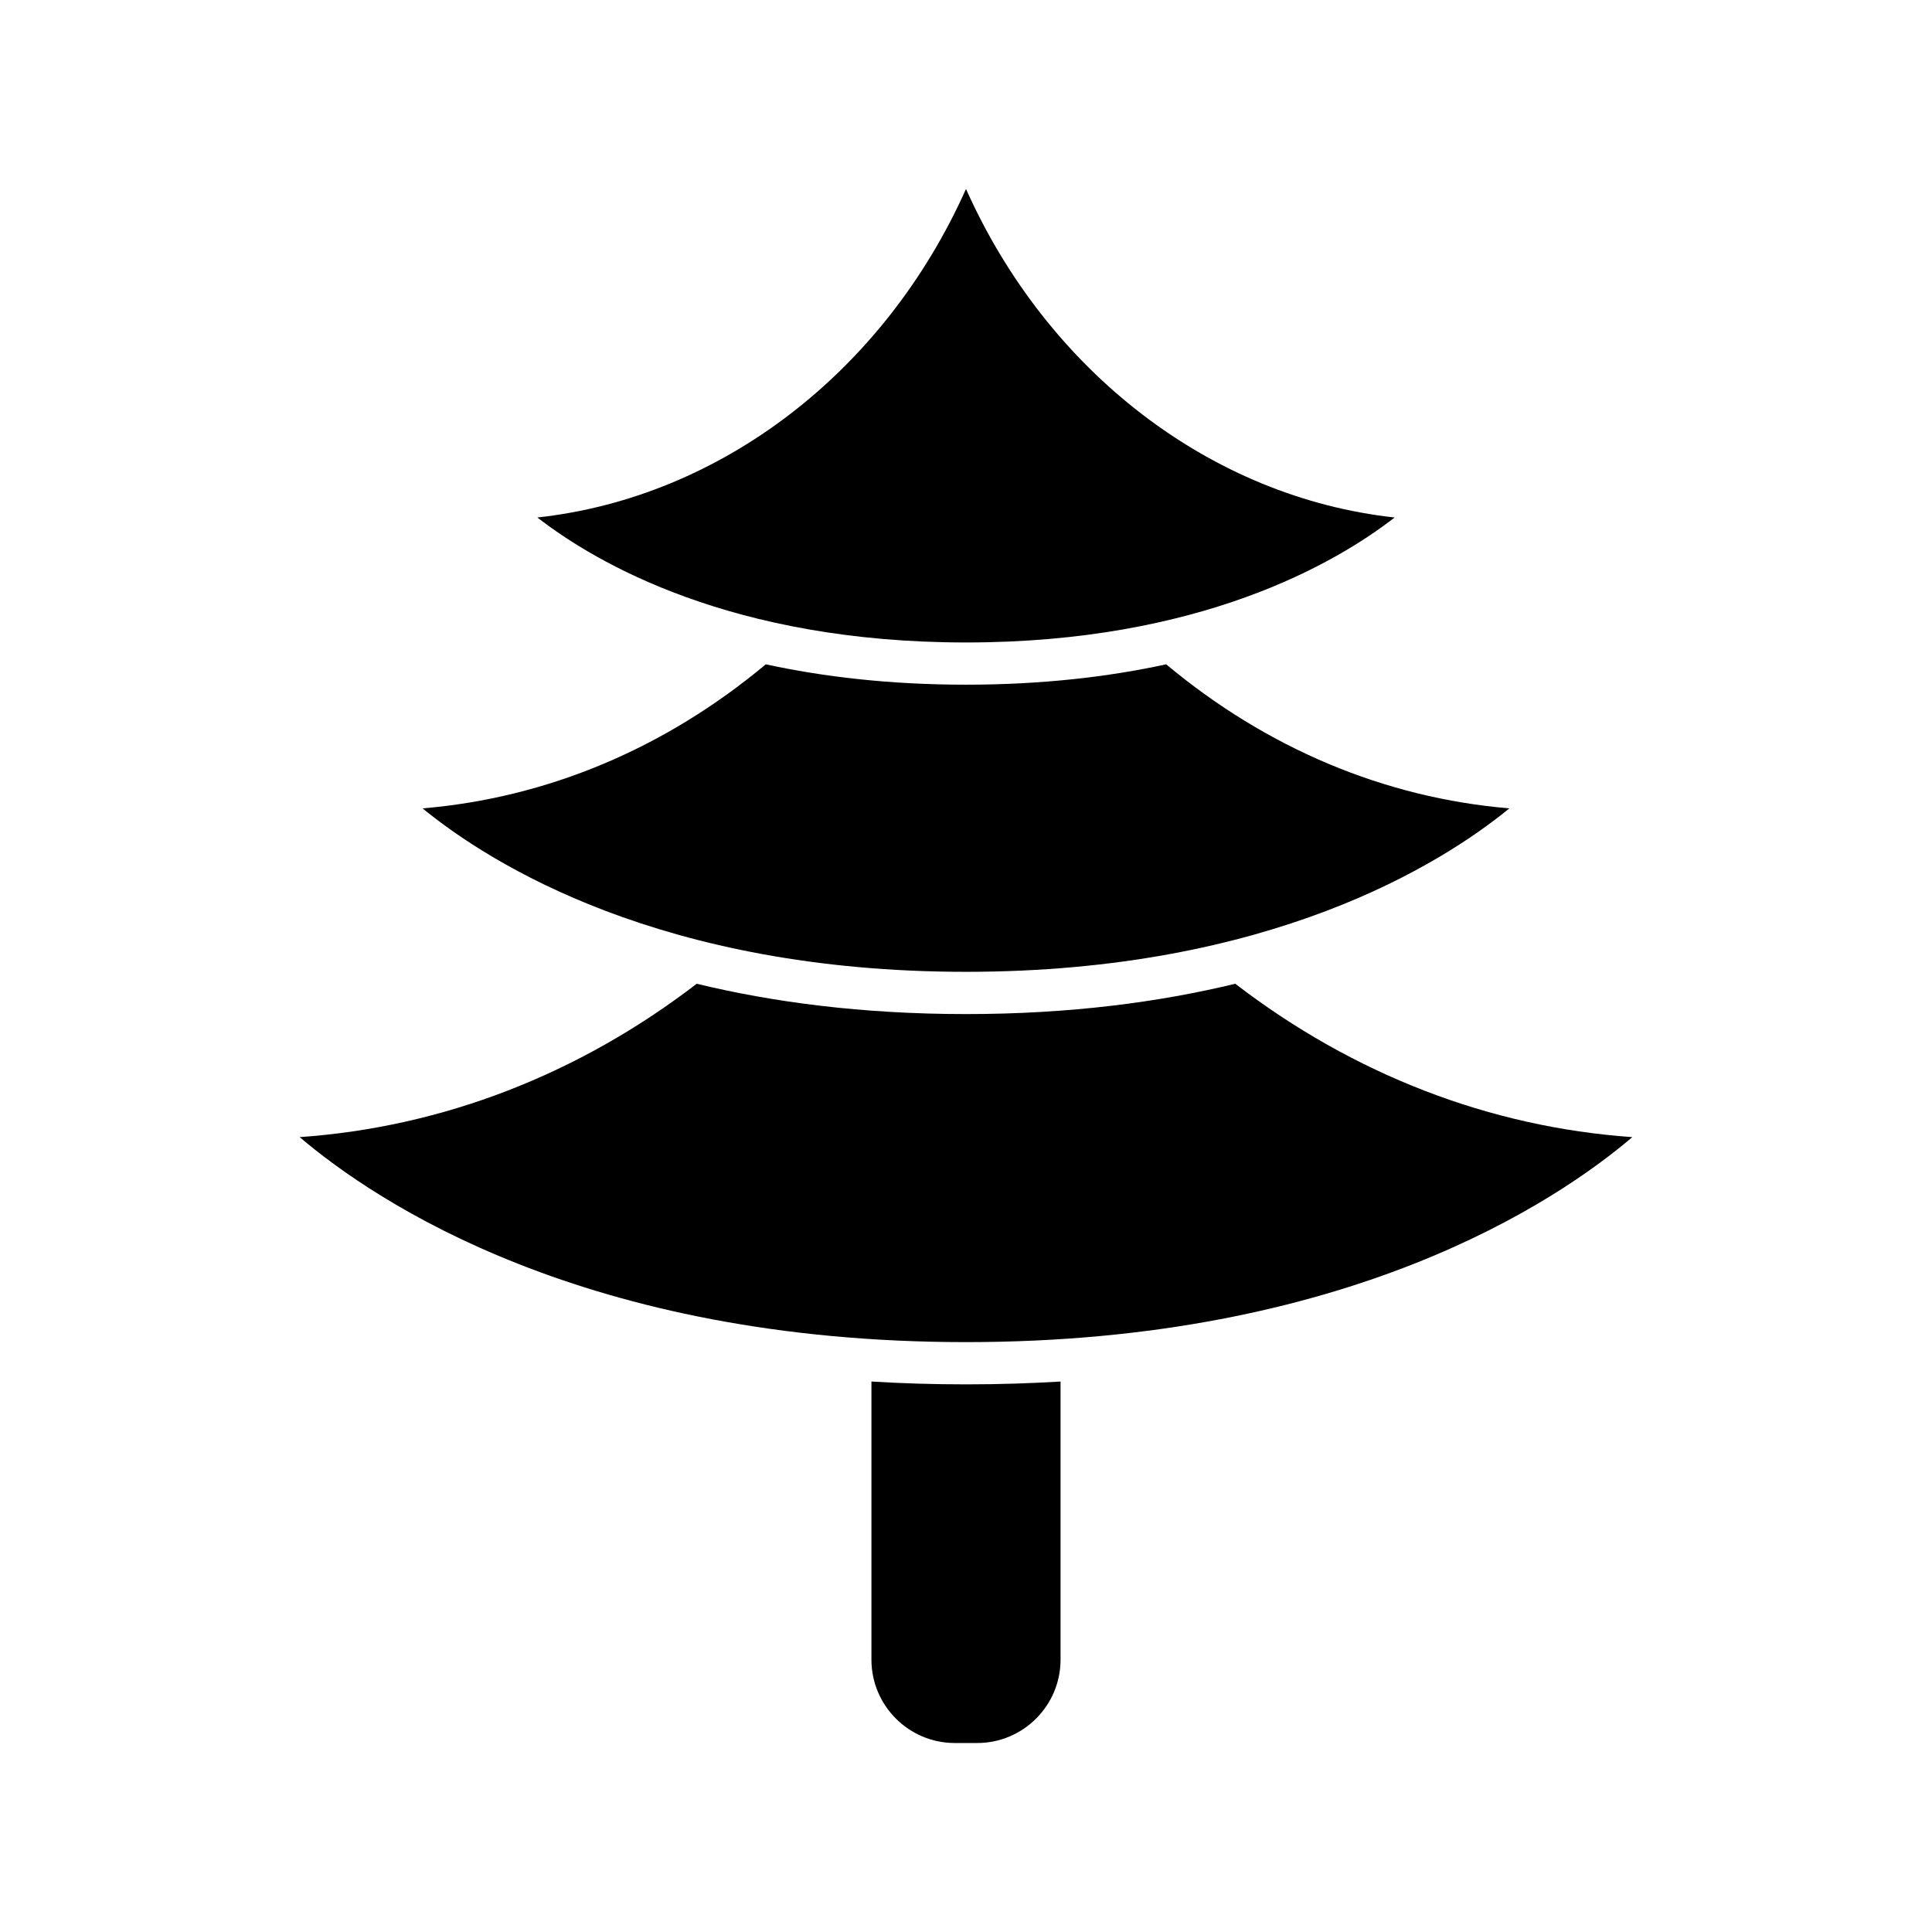 <?xml version="1.0" encoding="UTF-8"?>
<!-- Uploaded to: SVG Repo, www.svgrepo.com, Generator: SVG Repo Mixer Tools -->
<svg fill="#000000" width="800px" height="800px" version="1.1" viewBox="144 144 512 512" xmlns="http://www.w3.org/2000/svg">
 <g>
  <path d="m513.59 281.14c-48.555-5.305-91.914-38.52-113.59-87.062-21.68 48.543-65.043 81.758-113.59 87.062 15.66 12.152 51.664 33.121 113.59 33.121 61.918 0 97.922-20.961 113.59-33.121z"/>
  <path d="m544 358.23c-33.113-2.793-64.246-15.895-90.953-38.18-15.184 3.301-32.801 5.398-53.051 5.398s-37.863-2.102-53.051-5.398c-26.703 22.285-57.844 35.387-90.957 38.18 18.07 14.766 63.438 43.312 144.01 43.312 80.562 0 125.93-28.539 144-43.312z"/>
  <path d="m374.94 510.12v73.711c0 12.176 9.91 22.086 22.086 22.086h5.945c12.176 0 22.086-9.91 22.086-22.086v-73.711c-8.031 0.488-16.375 0.75-25.059 0.75-8.68 0.004-17.027-0.262-25.059-0.75z"/>
  <path d="m576.58 445.35c-37.871-2.656-73.934-16.617-105.22-40.645-20.02 4.844-43.676 8.035-71.363 8.035s-51.344-3.191-71.363-8.035c-31.285 24.031-67.348 37.988-105.22 40.645 20.352 17.309 75.68 54.324 176.59 54.324 100.9 0.004 156.23-37.012 176.58-54.324z"/>
 </g>
</svg>